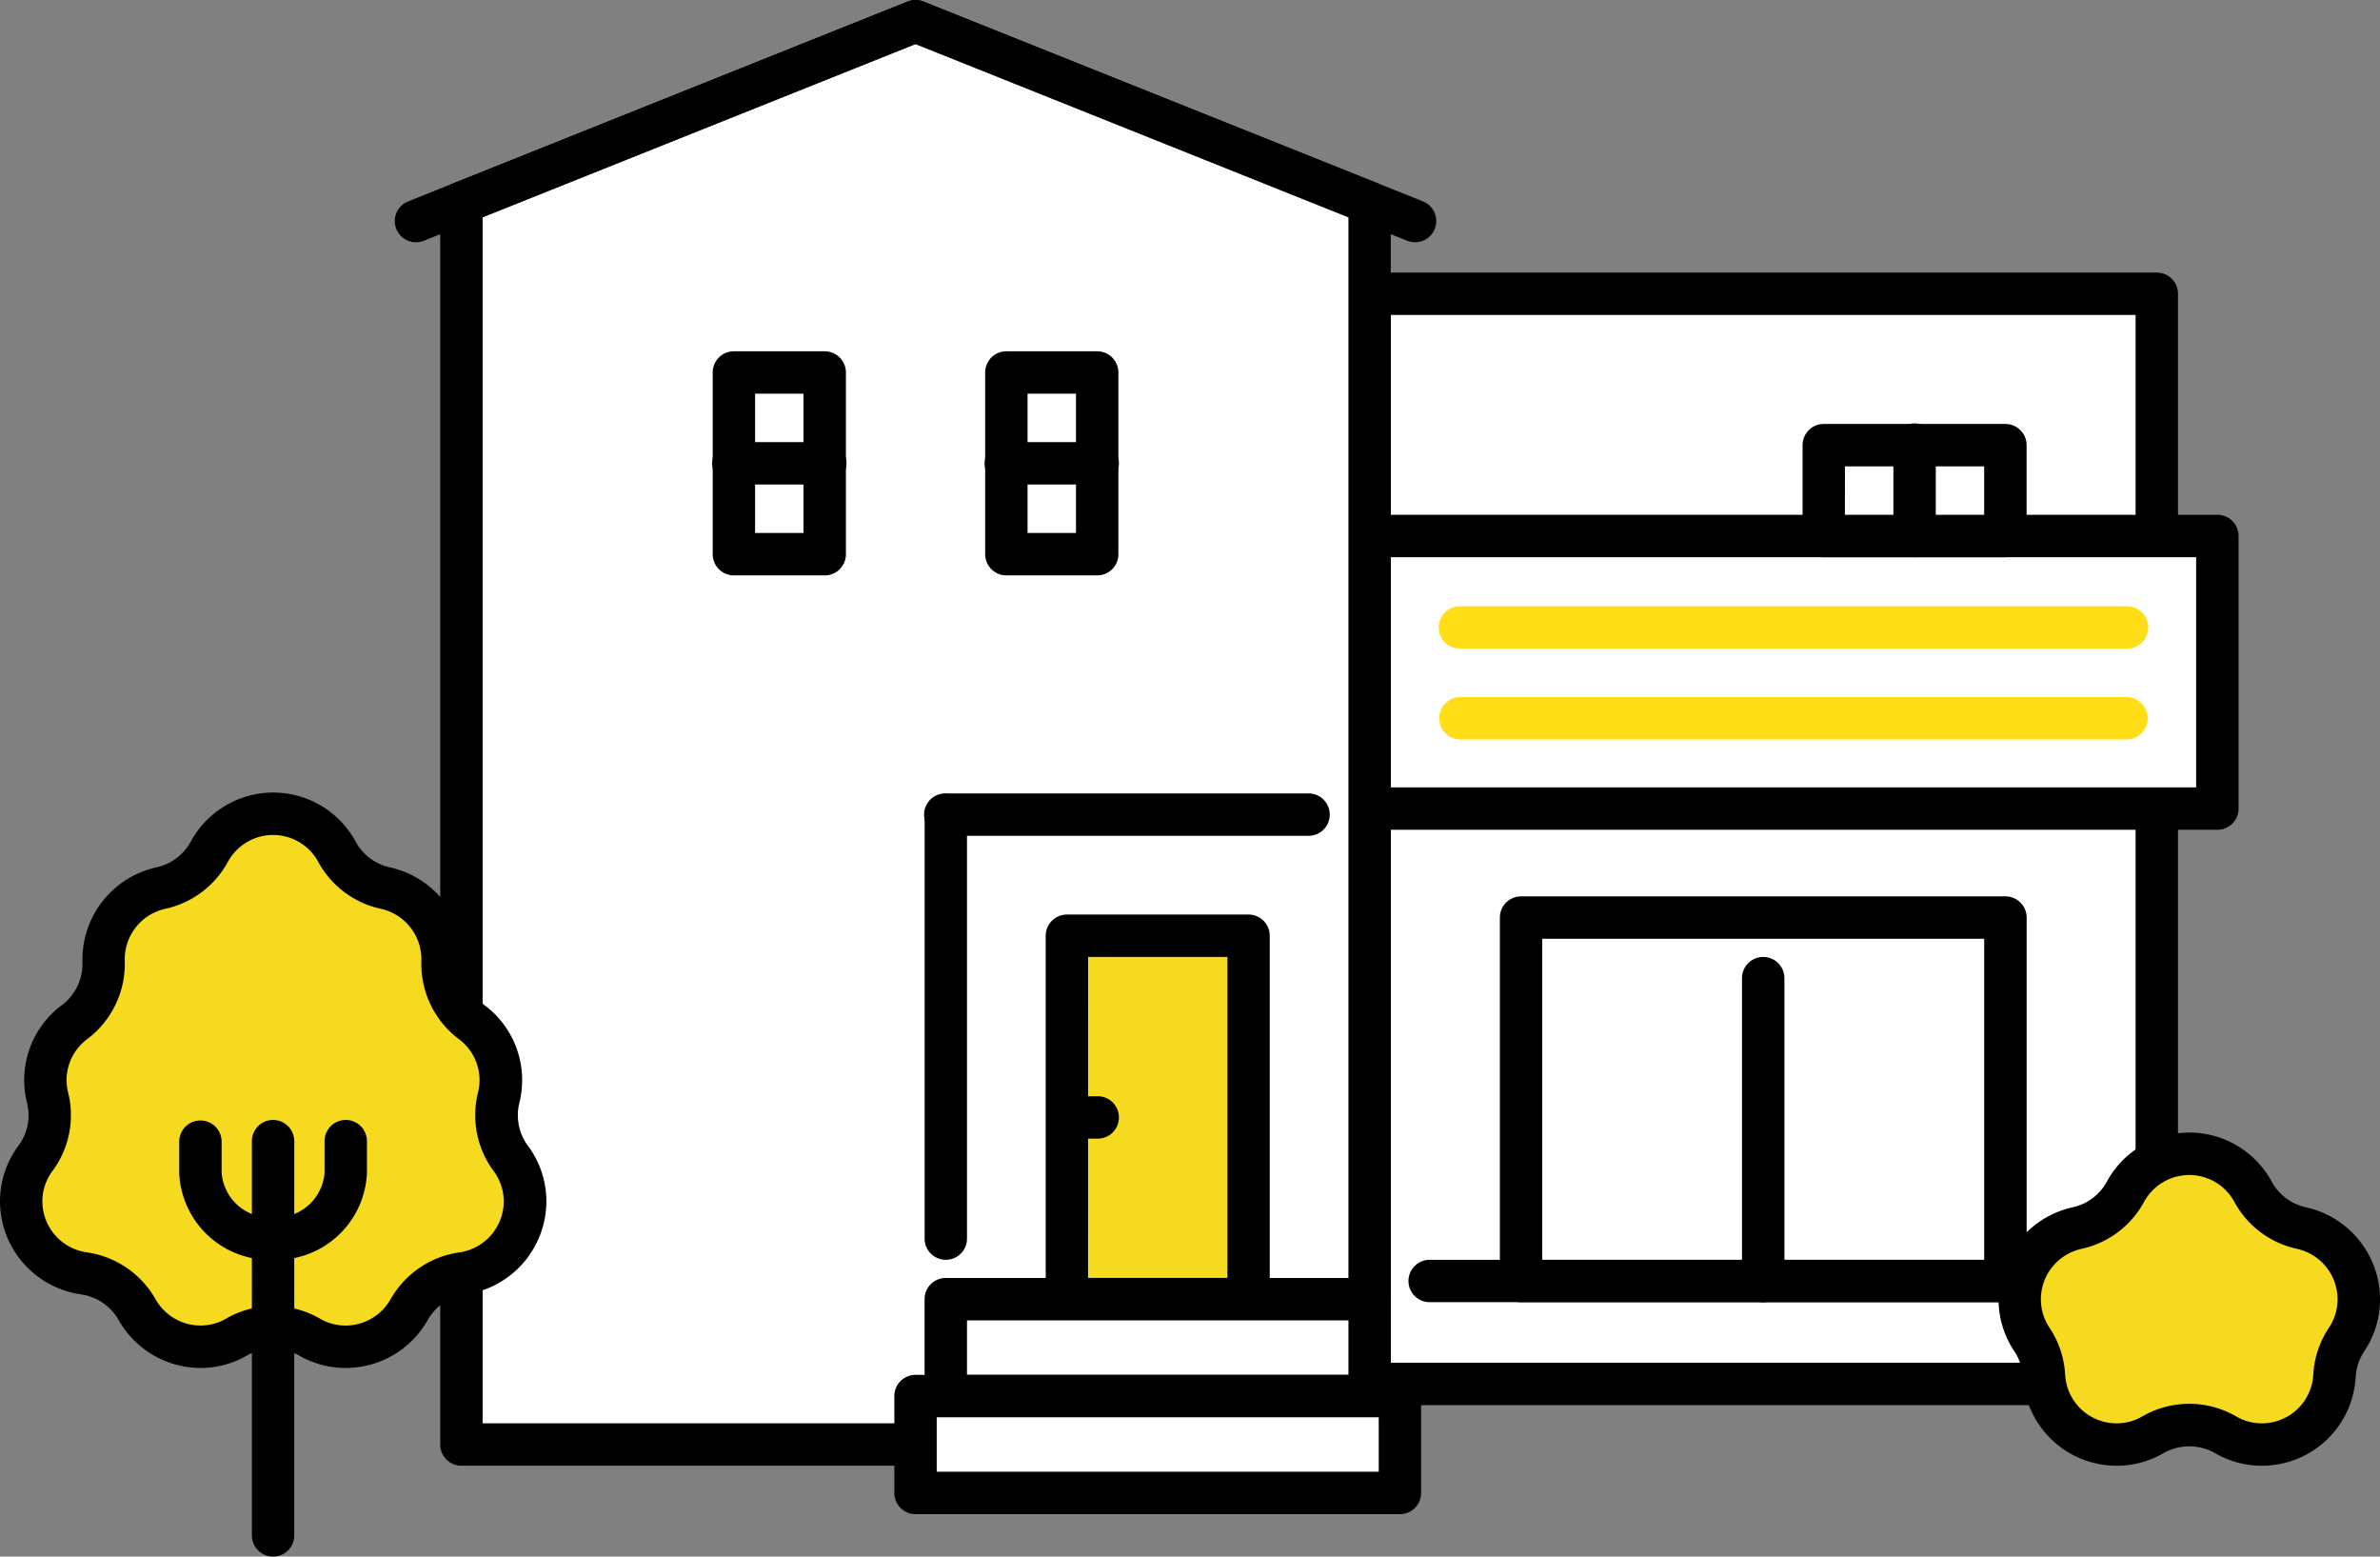 <svg xmlns="http://www.w3.org/2000/svg" width="173.5" height="113.438" viewBox="0 0 173.5 113.438">
  <rect x="0" y="0" width="173.5" height="113.438" fill="#808080" stroke="none"/>
  <g id="アートワーク_25" data-name="アートワーク 25" transform="translate(86.75 56.719)">
    <g id="レイアウト" transform="translate(-86.75 -56.719)">
      <g id="グループ_233257" data-name="グループ 233257">
        <g id="グループ_233239" data-name="グループ 233239" transform="translate(98.301 19.863)">
          <rect id="長方形_33158" data-name="長方形 33158" width="57.381" height="79.451" transform="translate(58.926 80.995) rotate(180)" fill="#fff"/>
          <path id="パス_402919" data-name="パス 402919" d="M137.011,98.318H79.63a1.545,1.545,0,0,1-1.545-1.545V17.323a1.545,1.545,0,0,1,1.545-1.545h57.382a1.545,1.545,0,0,1,1.545,1.545v79.45A1.545,1.545,0,0,1,137.011,98.318ZM81.174,95.228h54.292V18.867H81.174Z" transform="translate(-78.085 -15.778)"/>
        </g>
        <g id="グループ_233241" data-name="グループ 233241" transform="translate(109.336 65.325)">
          <g id="グループ_233240" data-name="グループ 233240">
            <rect id="長方形_33159" data-name="長方形 33159" width="35.311" height="26.484" transform="translate(36.856 28.029) rotate(180)" fill="#fff"/>
            <path id="パス_402920" data-name="パス 402920" d="M123.706,81.465H88.4a1.544,1.544,0,0,1-1.545-1.545V53.437A1.545,1.545,0,0,1,88.4,51.891h35.311a1.545,1.545,0,0,1,1.545,1.546V79.92A1.544,1.544,0,0,1,123.706,81.465ZM89.94,78.376h32.221V54.982H89.94Z" transform="translate(-86.851 -51.891)"/>
          </g>
          <path id="パス_402921" data-name="パス 402921" d="M102.421,80.557a1.545,1.545,0,0,1-1.546-1.545V56.943a1.545,1.545,0,0,1,3.091,0v22.07A1.545,1.545,0,0,1,102.421,80.557Z" transform="translate(-83.22 -50.983)"/>
        </g>
        <path id="パス_402922" data-name="パス 402922" d="M131.69,76.018H83.137a1.545,1.545,0,1,1,0-3.089H131.69a1.545,1.545,0,0,1,0,3.089Z" transform="translate(21.124 18.881)"/>
        <g id="グループ_233242" data-name="グループ 233242" transform="translate(98.301 37.519)">
          <rect id="長方形_33160" data-name="長方形 33160" width="61.795" height="19.863" transform="translate(63.34 21.407) rotate(180)" fill="#fff"/>
          <path id="パス_402923" data-name="パス 402923" d="M141.425,52.755H79.63a1.546,1.546,0,0,1-1.545-1.545V31.348A1.545,1.545,0,0,1,79.63,29.8h61.8a1.544,1.544,0,0,1,1.545,1.545V51.211A1.545,1.545,0,0,1,141.425,52.755ZM81.174,49.665H139.88V32.892H81.174Z" transform="translate(-78.085 -29.803)"/>
        </g>
        <path id="パス_402924" data-name="パス 402924" d="M133.443,38.183H84.89a1.545,1.545,0,1,1,0-3.089h48.553a1.545,1.545,0,1,1,0,3.089Z" transform="translate(21.578 9.085)" fill="#ffdd17"/>
        <path id="パス_402925" data-name="パス 402925" d="M133.443,43.444H84.89a1.545,1.545,0,1,1,0-3.091h48.553a1.545,1.545,0,0,1,0,3.091Z" transform="translate(21.578 10.447)" fill="#ffdd17"/>
        <g id="グループ_233244" data-name="グループ 233244" transform="translate(131.406 30.897)">
          <g id="グループ_233243" data-name="グループ 233243">
            <rect id="長方形_33161" data-name="長方形 33161" width="13.242" height="6.621" transform="translate(14.786 8.166) rotate(180)" fill="#fff"/>
            <path id="パス_402926" data-name="パス 402926" d="M119.168,34.254H105.927a1.545,1.545,0,0,1-1.545-1.545V26.088a1.545,1.545,0,0,1,1.545-1.545h13.241a1.545,1.545,0,0,1,1.545,1.545v6.622A1.545,1.545,0,0,1,119.168,34.254Zm-11.7-3.089h10.152V27.634H107.471Z" transform="translate(-104.382 -24.543)"/>
          </g>
          <path id="パス_402927" data-name="パス 402927" d="M111.186,34.254a1.545,1.545,0,0,1-1.545-1.545V26.088a1.545,1.545,0,1,1,3.089,0v6.622A1.545,1.545,0,0,1,111.186,34.254Z" transform="translate(-103.02 -24.543)"/>
        </g>
        <g id="グループ_233245" data-name="グループ 233245" transform="translate(145.692 82.539)">
          <path id="パス_402928" data-name="パス 402928" d="M134.613,87.979a5.2,5.2,0,0,1-2.641-.708,5.3,5.3,0,0,0-5.311,0,5.2,5.2,0,0,1-2.641.708,5.294,5.294,0,0,1-5.289-5,5.292,5.292,0,0,0-.886-2.655,5.263,5.263,0,0,1-.888-2.937,5.326,5.326,0,0,1,4.173-5.178,5.3,5.3,0,0,0,3.529-2.64,5.295,5.295,0,0,1,9.315,0,5.3,5.3,0,0,0,3.529,2.64,5.325,5.325,0,0,1,4.173,5.178,5.263,5.263,0,0,1-.888,2.937,5.288,5.288,0,0,0-.886,2.655A5.294,5.294,0,0,1,134.613,87.979Z" transform="translate(-115.412 -65.247)" fill="#f5da20"/>
          <path id="パス_402929" data-name="パス 402929" d="M134.931,89.842a6.723,6.723,0,0,1-3.415-.915,3.812,3.812,0,0,0-3.763,0,6.72,6.72,0,0,1-3.415.915,6.839,6.839,0,0,1-6.831-6.461,3.753,3.753,0,0,0-.628-1.881,6.811,6.811,0,0,1-1.148-3.8,6.88,6.88,0,0,1,5.392-6.687,3.744,3.744,0,0,0,2.5-1.869,6.839,6.839,0,0,1,12.026,0,3.747,3.747,0,0,0,2.5,1.869,6.88,6.88,0,0,1,5.392,6.687,6.8,6.8,0,0,1-1.148,3.8,3.766,3.766,0,0,0-.628,1.881A6.84,6.84,0,0,1,134.931,89.842Zm-5.3-4.511a6.844,6.844,0,0,1,3.43.923,3.672,3.672,0,0,0,1.866.5,3.75,3.75,0,0,0,3.746-3.54,6.839,6.839,0,0,1,1.144-3.429,3.723,3.723,0,0,0,.627-2.08,3.773,3.773,0,0,0-2.956-3.667,6.837,6.837,0,0,1-4.558-3.409,3.748,3.748,0,0,0-6.6,0,6.837,6.837,0,0,1-4.558,3.409,3.773,3.773,0,0,0-2.956,3.667,3.733,3.733,0,0,0,.627,2.08,6.839,6.839,0,0,1,1.144,3.429,3.75,3.75,0,0,0,3.746,3.54,3.669,3.669,0,0,0,1.866-.5A6.845,6.845,0,0,1,129.635,85.331Z" transform="translate(-115.73 -65.565)"/>
        </g>
        <g id="グループ_233246" data-name="グループ 233246" transform="translate(32.092)">
          <path id="パス_402930" data-name="パス 402930" d="M26.72,104.954H92.928V14.469L59.824,1.227,26.72,14.469Z" transform="translate(-25.174 0.317)" fill="#fff"/>
          <path id="パス_402931" data-name="パス 402931" d="M93.246,106.817H27.038a1.546,1.546,0,0,1-1.546-1.546V14.787a1.547,1.547,0,0,1,.972-1.435L59.568.111a1.547,1.547,0,0,1,1.148,0l33.1,13.241a1.546,1.546,0,0,1,.971,1.435v90.485A1.545,1.545,0,0,1,93.246,106.817Zm-64.663-3.091H91.7V15.833L60.142,3.209,28.583,15.833Z" transform="translate(-25.492 0)"/>
        </g>
        <g id="グループ_233248" data-name="グループ 233248" transform="translate(51.955 25.601)">
          <g id="グループ_233247" data-name="グループ 233247">
            <rect id="長方形_33162" data-name="長方形 33162" width="13.242" height="6.621" transform="translate(8.166 1.545) rotate(90)" fill="#fff"/>
            <path id="パス_402932" data-name="パス 402932" d="M49.436,36.668H42.815a1.546,1.546,0,0,1-1.545-1.545V21.881a1.545,1.545,0,0,1,1.545-1.545h6.622a1.545,1.545,0,0,1,1.545,1.545V35.123A1.546,1.546,0,0,1,49.436,36.668Zm-5.076-3.091h3.531V23.425H44.361Z" transform="translate(-41.27 -20.336)"/>
          </g>
          <path id="パス_402933" data-name="パス 402933" d="M49.436,28.684H42.815a1.545,1.545,0,1,1,0-3.089h6.622a1.545,1.545,0,1,1,0,3.089Z" transform="translate(-41.27 -18.974)"/>
        </g>
        <g id="グループ_233250" data-name="グループ 233250" transform="translate(71.818 25.601)">
          <g id="グループ_233249" data-name="グループ 233249">
            <rect id="長方形_33163" data-name="長方形 33163" width="13.242" height="6.621" transform="translate(8.166 1.545) rotate(90)" fill="#fff"/>
            <path id="パス_402934" data-name="パス 402934" d="M65.213,36.668H58.593a1.545,1.545,0,0,1-1.545-1.545V21.881a1.544,1.544,0,0,1,1.545-1.545h6.621a1.545,1.545,0,0,1,1.546,1.545V35.123A1.546,1.546,0,0,1,65.213,36.668Zm-5.076-3.091h3.531V23.425H60.137Z" transform="translate(-57.048 -20.336)"/>
          </g>
          <path id="パス_402935" data-name="パス 402935" d="M65.213,28.684H58.593a1.545,1.545,0,1,1,0-3.089h6.621a1.545,1.545,0,1,1,0,3.089Z" transform="translate(-57.048 -18.974)"/>
        </g>
        <path id="パス_402936" data-name="パス 402936" d="M81.57,49.02H55.087a1.545,1.545,0,1,1,0-3.089H81.57a1.545,1.545,0,0,1,0,3.089Z" transform="translate(13.862 11.891)"/>
        <path id="パス_402937" data-name="パス 402937" d="M55.087,79.919a1.545,1.545,0,0,1-1.545-1.546v-30.9a1.545,1.545,0,0,1,3.089,0v30.9A1.545,1.545,0,0,1,55.087,79.919Z" transform="translate(13.862 11.891)"/>
        <g id="グループ_233252" data-name="グループ 233252" transform="translate(0 57.758)">
          <g id="グループ_233251" data-name="グループ 233251">
            <path id="パス_402938" data-name="パス 402938" d="M24.885,85.949a5.207,5.207,0,0,1-2.64-.706,5.291,5.291,0,0,0-5.313,0,5.208,5.208,0,0,1-2.641.706,5.32,5.32,0,0,1-4.618-2.707A5.294,5.294,0,0,0,5.789,80.6a5.314,5.314,0,0,1-4.562-5.246,5.258,5.258,0,0,1,1.044-3.137,5.294,5.294,0,0,0,.879-4.428,5.187,5.187,0,0,1-.156-1.264,5.263,5.263,0,0,1,2.128-4.239,5.3,5.3,0,0,0,2.112-4.409c0-.06,0-.12,0-.18A5.327,5.327,0,0,1,11.4,52.523a5.3,5.3,0,0,0,3.529-2.64,5.294,5.294,0,0,1,9.313,0,5.292,5.292,0,0,0,3.529,2.64A5.326,5.326,0,0,1,31.948,57.7c0,.059,0,.12,0,.179a5.3,5.3,0,0,0,2.112,4.41,5.268,5.268,0,0,1,1.971,5.5,5.3,5.3,0,0,0,.877,4.428,5.249,5.249,0,0,1,1.044,3.137A5.314,5.314,0,0,1,33.388,80.6a5.294,5.294,0,0,0-3.884,2.64A5.322,5.322,0,0,1,24.885,85.949Z" transform="translate(0.318 -45.562)" fill="#f5da20"/>
            <path id="パス_402939" data-name="パス 402939" d="M25.2,87.813a6.724,6.724,0,0,1-3.415-.916,3.812,3.812,0,0,0-3.763,0,6.718,6.718,0,0,1-3.415.916A6.866,6.866,0,0,1,8.647,84.32,3.773,3.773,0,0,0,5.9,82.451,6.868,6.868,0,0,1,0,75.674a6.791,6.791,0,0,1,1.346-4.055,3.739,3.739,0,0,0,.622-3.136,6.807,6.807,0,0,1,2.543-7.112,3.756,3.756,0,0,0,1.5-3.123q0-.115,0-.23a6.878,6.878,0,0,1,5.392-6.687,3.752,3.752,0,0,0,2.5-1.869,6.839,6.839,0,0,1,12.026,0,3.752,3.752,0,0,0,2.5,1.871,6.878,6.878,0,0,1,5.391,6.687c0,.077,0,.154,0,.229a3.759,3.759,0,0,0,1.5,3.125,6.817,6.817,0,0,1,2.543,7.112,3.738,3.738,0,0,0,.622,3.136,6.791,6.791,0,0,1,1.346,4.055,6.869,6.869,0,0,1-5.9,6.777,3.768,3.768,0,0,0-2.752,1.869A6.867,6.867,0,0,1,25.2,87.813Zm-5.3-4.512a6.84,6.84,0,0,1,3.43.923,3.676,3.676,0,0,0,1.866.5A3.772,3.772,0,0,0,28.476,82.8a6.877,6.877,0,0,1,5.018-3.409,3.764,3.764,0,0,0,3.229-3.716,3.713,3.713,0,0,0-.741-2.219,6.82,6.82,0,0,1-1.134-5.719,3.691,3.691,0,0,0,.111-.89,3.734,3.734,0,0,0-1.511-3,6.846,6.846,0,0,1-2.729-5.7l0-.128a3.77,3.77,0,0,0-2.956-3.667,6.837,6.837,0,0,1-4.557-3.41,3.749,3.749,0,0,0-6.6,0,6.839,6.839,0,0,1-4.558,3.41,3.77,3.77,0,0,0-2.955,3.667v.13a6.847,6.847,0,0,1-2.728,5.694,3.73,3.73,0,0,0-1.511,3,3.671,3.671,0,0,0,.11.889,6.821,6.821,0,0,1-1.133,5.72,3.714,3.714,0,0,0-.743,2.219,3.764,3.764,0,0,0,3.23,3.716A6.877,6.877,0,0,1,11.336,82.8a3.773,3.773,0,0,0,3.273,1.922,3.677,3.677,0,0,0,1.867-.5A6.84,6.84,0,0,1,19.907,83.3Z" transform="translate(0 -45.88)"/>
          </g>
          <path id="パス_402940" data-name="パス 402940" d="M16.131,96.645A1.544,1.544,0,0,1,14.586,95.1V66.41a1.545,1.545,0,1,1,3.089,0V95.1A1.544,1.544,0,0,1,16.131,96.645Z" transform="translate(3.776 -40.965)"/>
          <path id="パス_402941" data-name="パス 402941" d="M17.22,75.017a6.612,6.612,0,0,1-6.842-6.339V66.41a1.545,1.545,0,1,1,3.091,0v2.269a3.531,3.531,0,0,0,3.752,3.248,3.531,3.531,0,0,0,3.752-3.248V66.41a1.545,1.545,0,1,1,3.089,0v2.269A6.612,6.612,0,0,1,17.22,75.017Z" transform="translate(2.687 -40.965)"/>
        </g>
        <g id="グループ_233254" data-name="グループ 233254" transform="translate(76.231 66.649)">
          <g id="グループ_233253" data-name="グループ 233253">
            <rect id="長方形_33164" data-name="長方形 33164" width="13.242" height="26.484" transform="translate(14.787 28.029) rotate(180)" fill="#f5da20"/>
            <path id="パス_402942" data-name="パス 402942" d="M75.341,82.517H62.1a1.546,1.546,0,0,1-1.545-1.545V54.489A1.546,1.546,0,0,1,62.1,52.943H75.341a1.545,1.545,0,0,1,1.545,1.546V80.972A1.545,1.545,0,0,1,75.341,82.517Zm-11.7-3.091H73.8V56.034H63.645Z" transform="translate(-60.554 -52.943)"/>
          </g>
          <path id="パス_402943" data-name="パス 402943" d="M64.306,66.551H62.1a1.545,1.545,0,0,1,0-3.089h2.207a1.545,1.545,0,1,1,0,3.089Z" transform="translate(-60.554 -50.22)"/>
        </g>
        <g id="グループ_233255" data-name="グループ 233255" transform="translate(67.404 93.133)">
          <rect id="長方形_33165" data-name="長方形 33165" width="30.897" height="7.062" transform="translate(1.545 1.545)" fill="#fff"/>
          <path id="パス_402944" data-name="パス 402944" d="M85.984,84.133h-30.9a1.545,1.545,0,0,1-1.545-1.545V75.526a1.545,1.545,0,0,1,1.545-1.546h30.9a1.545,1.545,0,0,1,1.545,1.546v7.062A1.545,1.545,0,0,1,85.984,84.133ZM56.631,81.042H84.439V77.071H56.631Z" transform="translate(-53.542 -73.98)"/>
        </g>
        <g id="グループ_233256" data-name="グループ 233256" transform="translate(65.197 100.195)">
          <rect id="長方形_33166" data-name="長方形 33166" width="35.311" height="7.062" transform="translate(1.545 1.545)" fill="#fff"/>
          <path id="パス_402945" data-name="パス 402945" d="M88.644,89.743H53.334A1.545,1.545,0,0,1,51.789,88.2V81.136a1.545,1.545,0,0,1,1.545-1.546H88.644a1.546,1.546,0,0,1,1.546,1.546V88.2A1.546,1.546,0,0,1,88.644,89.743ZM54.878,86.652H87.1V82.681H54.878Z" transform="translate(-51.789 -79.59)"/>
        </g>
        <path id="パス_402946" data-name="パス 402946" d="M24.408,17.656a1.545,1.545,0,0,1-.574-2.98L60.249.111a1.547,1.547,0,0,1,1.148,0L97.812,14.676a1.545,1.545,0,0,1-1.148,2.869L60.823,3.209,24.982,17.545A1.54,1.54,0,0,1,24.408,17.656Z" transform="translate(5.919 0)"/>
      </g>
    </g>
  </g>
</svg>
